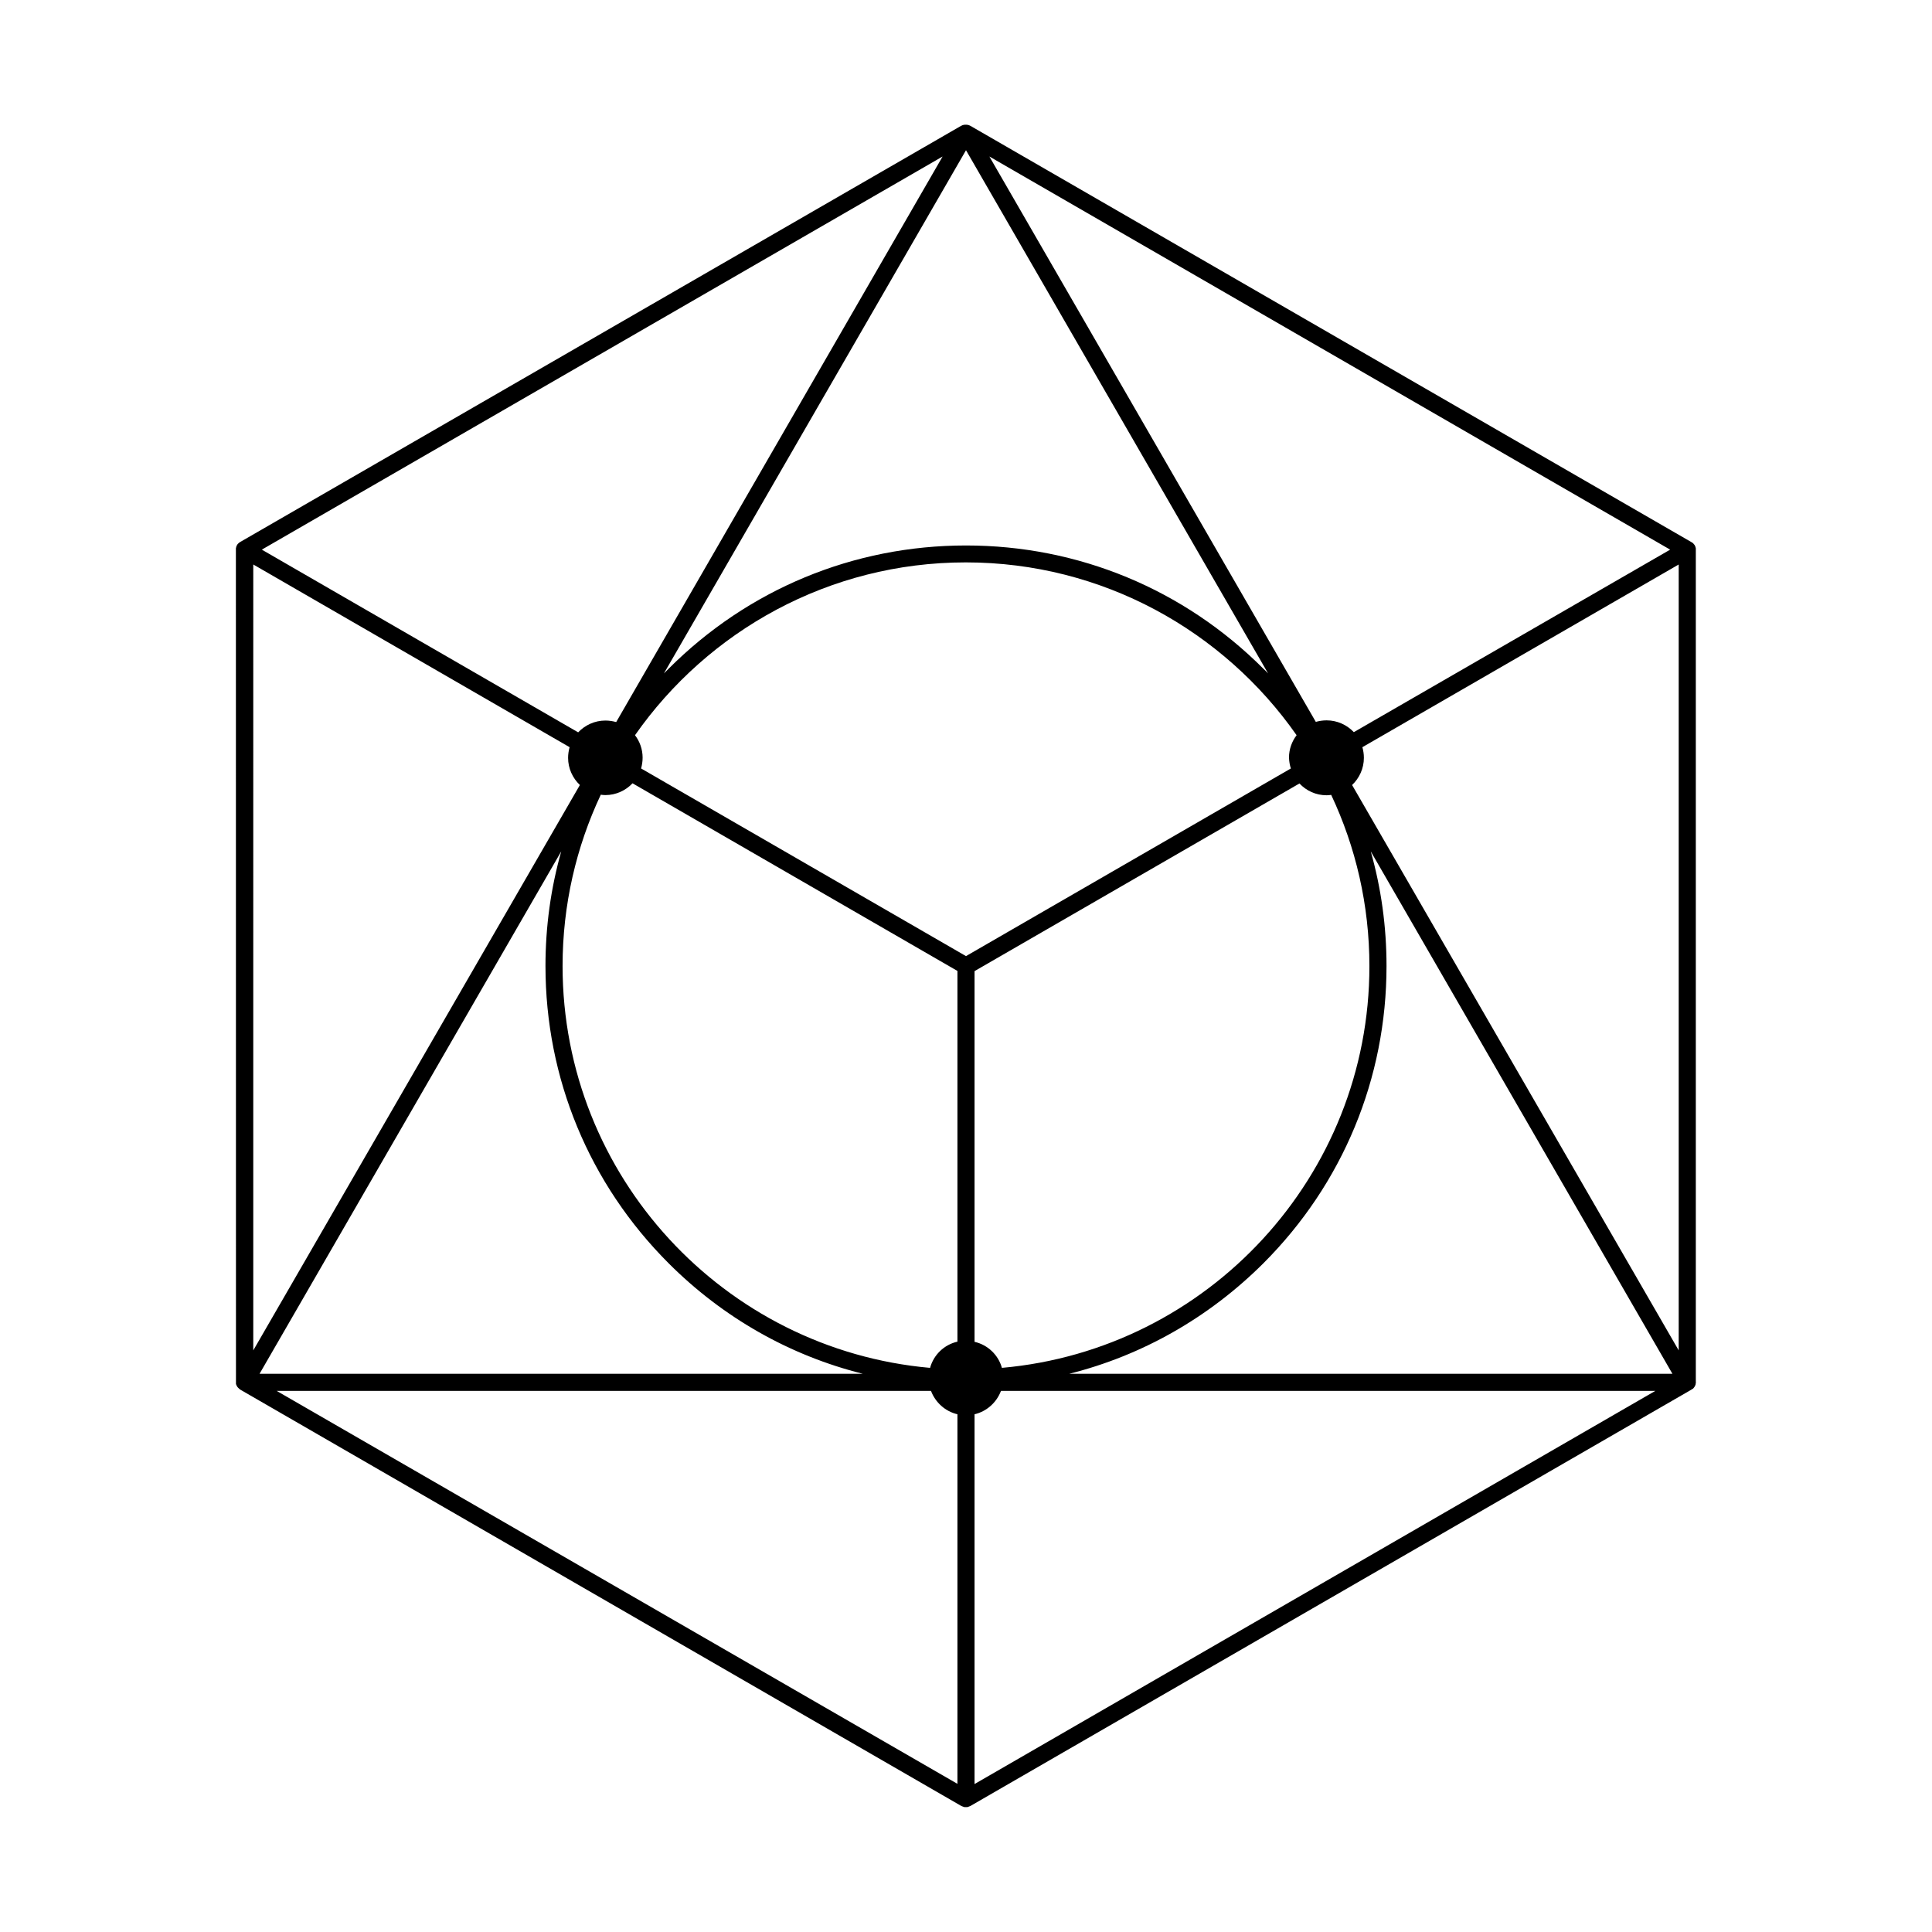 <?xml version="1.0" encoding="UTF-8"?>
<!-- Uploaded to: ICON Repo, www.svgrepo.com, Generator: ICON Repo Mixer Tools -->
<svg fill="#000000" width="800px" height="800px" version="1.1" viewBox="144 144 512 512" xmlns="http://www.w3.org/2000/svg">
 <path d="m593.41 510.23v-220.57-0.25-0.051c0-0.152-0.051-0.25-0.102-0.402v-0.051c-0.102-0.301-0.25-0.555-0.453-0.754-0.152-0.203-0.352-0.352-0.555-0.453l-191.2-110.39h-0.051c-0.051-0.051-0.152-0.102-0.203-0.102-0.051 0-0.051 0-0.102-0.051-0.051 0-0.102-0.051-0.203-0.051h-0.102c-0.051 0-0.102-0.051-0.203-0.051h-0.152-0.152-0.152-0.152c-0.051 0-0.102 0-0.203 0.051h-0.102c-0.051 0-0.102 0.051-0.203 0.051-0.051 0-0.051 0-0.102 0.051-0.102 0.051-0.152 0.051-0.203 0.102h-0.051l-191.14 110.34c-0.203 0.102-0.402 0.301-0.555 0.453-0.203 0.203-0.352 0.504-0.453 0.754v0.051c-0.051 0.152-0.051 0.25-0.102 0.402v0.051 0.25l0.02 220.72v0.301 0.102c0 0.051 0 0.102 0.051 0.152 0 0.051 0.051 0.102 0.051 0.152 0 0.051 0 0.051 0.051 0.102 0.102 0.203 0.152 0.352 0.301 0.504l0.305 0.305c0.051 0.051 0.102 0.051 0.102 0.102 0.051 0.051 0.152 0.102 0.203 0.152 0 0 0.051 0 0.051 0.051l191 110.29 0.102 0.051c0.051 0 0.051 0 0.102 0.051 0.152 0.051 0.25 0.102 0.402 0.152 0.051 0 0.051 0 0.102 0.051 0.102 0 0.152 0.051 0.25 0.051h0.152 0.203 0.203 0.152c0.102 0 0.152-0.051 0.25-0.051 0.051 0 0.051 0 0.102-0.051 0.152-0.051 0.25-0.102 0.402-0.152 0.051 0 0.051 0 0.102-0.051l0.102-0.051 191-110.29s0.051 0 0.051-0.051c0.051-0.051 0.102-0.102 0.203-0.102 0.051 0 0.051-0.051 0.102-0.051 0.102-0.102 0.203-0.203 0.301-0.352 0 0 0-0.051 0.051-0.051 0.051-0.051 0.102-0.152 0.152-0.25 0.152-0.25 0.25-0.504 0.25-0.805 0-0.102 0.051-0.203 0.051-0.301-0.016-0.012-0.016-0.012-0.016-0.062zm-6.801-220.57-83.832 48.367c-1.812-1.914-4.383-3.125-7.203-3.125-1.008 0-1.965 0.152-2.871 0.402l-86.508-149.83zm-177.09 216.84c-0.957-3.426-3.727-6.098-7.254-6.902v-98.242l86.102-49.727c1.812 1.914 4.332 3.125 7.203 3.125 0.402 0 0.805-0.051 1.211-0.102 6.5 13.805 10.125 29.172 10.125 45.395 0 55.719-42.875 101.62-97.387 106.45zm-19.043 0c-54.512-4.836-97.387-50.734-97.387-106.5 0-16.223 3.629-31.59 10.125-45.395 0.402 0.051 0.805 0.102 1.211 0.102 2.82 0 5.391-1.211 7.203-3.125l86.102 49.727v98.242c-3.527 0.805-6.297 3.477-7.254 6.953zm95.621-158.85-86.098 49.727-86.102-49.727c0.25-0.906 0.402-1.863 0.402-2.871 0-2.215-0.754-4.281-2.016-5.945 19.348-27.66 51.438-45.797 87.664-45.797 36.223 0 68.316 18.137 87.664 45.797-1.258 1.664-2.016 3.727-2.016 5.945 0.047 1.008 0.199 2.016 0.5 2.871zm-86.098-163.84 80.055 138.65c-0.402-0.402-0.805-0.855-1.258-1.258-21.059-21.059-49.02-32.648-78.797-32.648-29.773 0-57.738 11.586-78.797 32.648-0.402 0.402-0.805 0.855-1.258 1.258zm-6.199 1.664-86.504 149.88c-0.906-0.25-1.863-0.402-2.871-0.402-2.82 0-5.391 1.211-7.203 3.125l-83.836-48.418zm-182.68 108.12 83.832 48.418c-0.25 0.906-0.402 1.863-0.402 2.82 0 2.82 1.211 5.391 3.125 7.203l-86.555 149.83zm81.617 76.023c-2.769 9.773-4.18 19.949-4.18 30.379 0 29.773 11.586 57.738 32.648 78.797 14.461 14.461 32.145 24.434 51.438 29.27l-159.86 0.004zm-75.422 142.98h173.41c1.16 3.074 3.777 5.441 7.004 6.195v97.941zm184.95 104.19v-97.992c3.223-0.754 5.844-3.125 7.004-6.195h173.41zm25.09-108.72c19.297-4.836 36.98-14.863 51.438-29.27 21.059-21.059 32.648-49.02 32.648-78.797 0-10.43-1.41-20.605-4.18-30.379l79.953 138.45zm161.52-6.199-86.555-149.83c1.914-1.812 3.125-4.383 3.125-7.203 0-1.008-0.152-1.965-0.402-2.82l83.832-48.418z"/>
</svg>